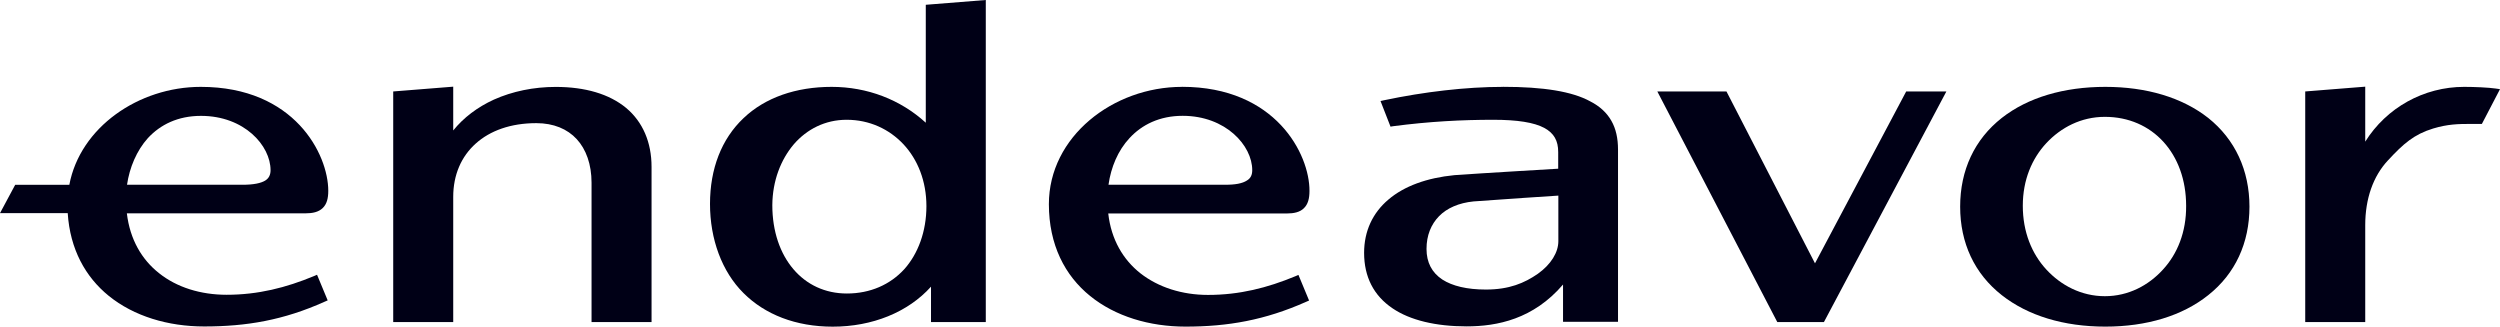 <?xml version="1.0" encoding="UTF-8"?>
<svg id="Capa_2" data-name="Capa 2" xmlns="http://www.w3.org/2000/svg" viewBox="0 0 512 66.89">
  <defs>
    <style>
      .cls-1 {
        fill-rule: evenodd;
      }

      .cls-1, .cls-2 {
        fill: #000016;
      }
    </style>
  </defs>
  <g id="Layer_1" data-name="Layer 1">
    <g>
      <path class="cls-2" d="M92.82,26.71v-8.96l-12.29.98v47.23h12.29v-25.64c0-4.52,1.66-8.28,4.61-10.92,2.94-2.64,7.17-4.18,12.41-4.18,3.54,0,6.36,1.19,8.28,3.28,1.92,2.09,3.03,5.16,3.03,8.92v28.54h12.29v-31.78c0-5.03-1.79-9.21-5.2-12.07-3.46-2.86-8.4-4.31-14.42-4.31-4.52,0-8.87.9-12.67,2.6-3.37,1.54-6.23,3.71-8.32,6.31Z"/>
      <path class="cls-1" d="M201.89,65.91V0l-12.29.98v24.15c-5.2-4.74-11.99-7.34-19.28-7.34s-13.61,2.18-18.04,6.4c-4.52,4.27-6.87,10.37-6.87,17.58s2.43,13.86,6.87,18.26c4.39,4.39,10.71,6.87,18.26,6.87,8.1,0,15.4-2.94,20.13-8.19v7.25h11.22v-.04ZM162.56,29.56c2.69-3.11,6.44-5.03,10.83-5.03,4.69,0,8.74,1.92,11.65,5.03,2.9,3.11,4.69,7.51,4.69,12.67s-1.71,9.77-4.56,12.93c-2.86,3.11-6.91,4.95-11.73,4.95-4.48,0-8.28-1.83-10.96-4.99-2.69-3.16-4.31-7.68-4.31-13.1.04-5.03,1.75-9.34,4.39-12.46Z"/>
      <path class="cls-1" d="M307.81,17.79c-7.64,0-16.17,1.02-24.31,2.73l-.77.17,2.05,5.25.51-.09c7.46-.98,14.2-1.32,20.52-1.32,4.99,0,8.36.55,10.45,1.66,1.02.55,1.75,1.24,2.18,2.01.47.81.68,1.79.68,2.94v3.41s-15.95.94-21.24,1.32c-5.67.55-10.32,2.26-13.52,4.99-3.24,2.73-4.99,6.48-4.99,10.92,0,4.91,1.96,8.75,5.8,11.35,3.63,2.47,8.91,3.71,15.19,3.71s13.69-1.49,19.75-8.57v7.64h11.26V30.63c0-2.3-.43-4.27-1.36-5.89-.94-1.66-2.39-2.99-4.31-3.97-3.71-2.05-9.64-2.99-17.87-2.99ZM319.15,49.4v-9.34s-13.05.85-17.36,1.19c-3.03.3-5.46,1.37-7.08,3.03-1.62,1.66-2.56,3.92-2.56,6.7s1.11,4.86,3.24,6.27c2.05,1.32,5.03,2.05,8.92,2.05,4.78,0,7.89-1.32,10.66-3.24,2.69-1.92,4.18-4.39,4.18-6.66Z"/>
      <path class="cls-2" d="M353.58,18.73h-14.16l24.57,47.23h9.55l25.08-47.23h-8.23l-18.68,35.2-18.13-35.2Z"/>
      <path class="cls-1" d="M431.17,17.79c-8.49,0-15.87,2.18-21.2,6.36-5.59,4.39-8.53,10.71-8.53,18.17s2.94,13.74,8.53,18.13c5.37,4.22,12.71,6.44,21.2,6.44s15.78-2.22,21.07-6.44c5.55-4.39,8.45-10.71,8.45-18.13s-2.94-13.78-8.45-18.17c-5.33-4.18-12.62-6.36-21.07-6.36ZM419.09,29.31c2.99-3.2,7.12-5.38,11.99-5.38,9.77,0,16.64,7.55,16.64,18.22.04,5.38-1.79,9.85-4.74,13.05-2.94,3.24-7.08,5.46-11.9,5.46s-9-2.22-11.99-5.46c-2.99-3.24-4.82-7.72-4.82-13.05s1.88-9.68,4.82-12.84Z"/>
      <path class="cls-2" d="M484.4,29.01v-11.26l-12.29.98v47.23h12.29v-19.84c0-5.42,1.62-10.03,4.65-13.27,3.16-3.41,5.33-5.33,9.26-6.53,2.99-.9,5.16-.94,7.68-.94h2.3l3.71-7.12-.9-.13c-1.45-.21-4.31-.34-6.44-.34-8.28,0-15.91,4.27-20.26,11.22Z"/>
      <path class="cls-1" d="M14.2,37.84c2.22-11.77,14.2-20.05,26.92-20.05,19.2,0,26.11,13.82,26.11,21.29,0,1.54-.3,2.73-1.15,3.54-.85.81-2.05,1.07-3.5,1.07H25.98c.64,5.38,3.07,9.47,6.57,12.24,3.67,2.94,8.57,4.44,13.86,4.44,6.44,0,12.16-1.45,17.92-3.84l.6-.26,2.18,5.25-.6.26c-8.45,3.8-16.04,5.08-24.7,5.08-7.38,0-14.38-2.09-19.54-6.27-4.78-3.88-7.93-9.56-8.4-16.94H0l3.11-5.8h11.09ZM26.02,37.84h23.63c2.35,0,3.8-.34,4.65-.85.77-.47,1.11-1.19,1.11-2.13,0-5.03-5.37-11.13-14.25-11.13-4.73,0-8.32,1.79-10.88,4.56-2.3,2.56-3.75,6.02-4.27,9.56Z"/>
      <path class="cls-1" d="M242.07,17.79c-14.12,0-27.26,10.2-27.26,24.02,0,8.32,3.28,14.63,8.45,18.81,5.16,4.18,12.16,6.27,19.54,6.27,8.66,0,16.25-1.32,24.7-5.08l.6-.26-2.18-5.25-.6.26c-5.76,2.39-11.47,3.84-17.92,3.84-5.29,0-10.15-1.54-13.86-4.44-3.5-2.77-5.97-6.87-6.57-12.24h36.56c1.45,0,2.69-.26,3.5-1.07.85-.81,1.15-2.01,1.15-3.54.04-7.51-6.91-21.33-26.11-21.33ZM250.65,37.84h-23.63c.51-3.58,1.92-7,4.31-9.56,2.52-2.73,6.14-4.56,10.88-4.56,8.83,0,14.25,6.1,14.25,11.13,0,.94-.3,1.66-1.11,2.13-.85.55-2.3.9-4.69.85Z"/>
    </g>
  </g>
</svg>